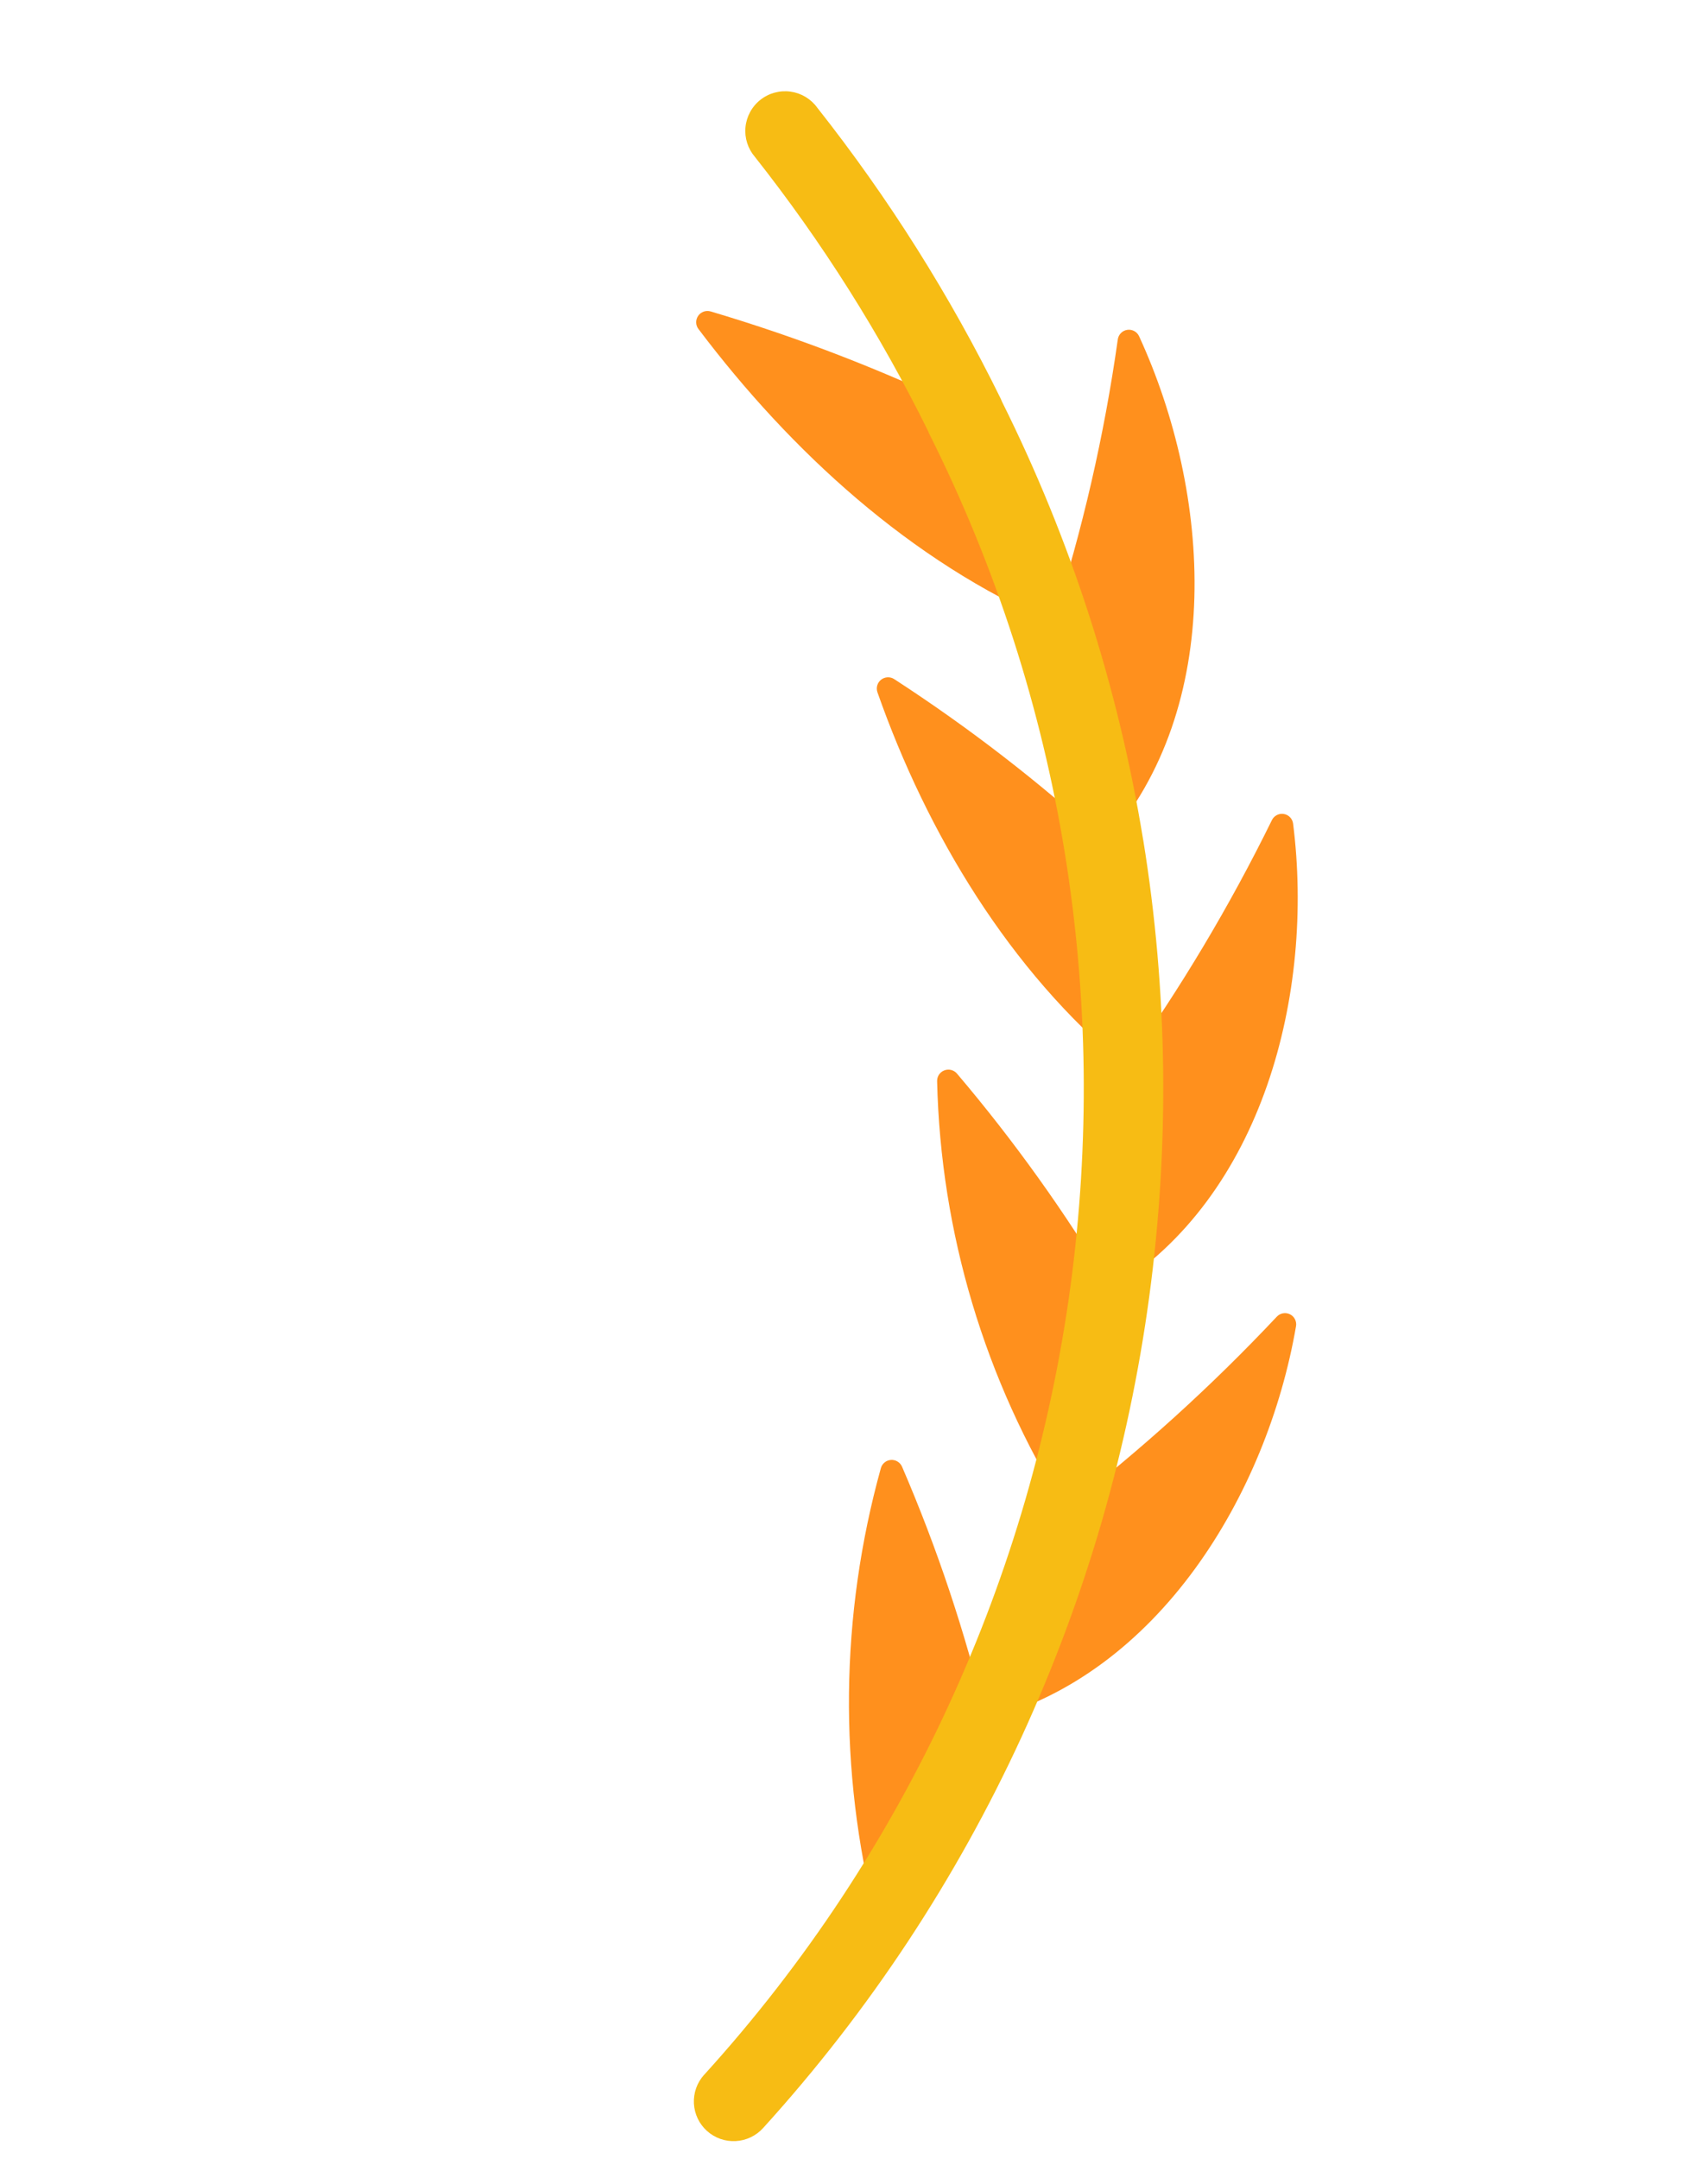 <svg width="91" height="115" viewBox="0 0 91 115" fill="none" xmlns="http://www.w3.org/2000/svg">
<path d="M51.447 21.841C47.068 19.727 42.525 17.97 37.862 16.587C37.741 16.552 37.612 16.555 37.493 16.596C37.374 16.638 37.271 16.716 37.199 16.82C37.127 16.923 37.089 17.047 37.091 17.173C37.093 17.299 37.135 17.421 37.211 17.521C42.147 24.06 48.539 29.916 56.083 33.156C54.831 29.27 53.281 25.488 51.447 21.841Z" fill="#FF901D"/>
<path d="M56.084 33.157C57.672 28.238 58.833 23.193 59.555 18.077C59.572 17.95 59.631 17.831 59.721 17.739C59.812 17.647 59.93 17.587 60.058 17.568C60.185 17.549 60.316 17.571 60.429 17.632C60.543 17.693 60.634 17.789 60.688 17.906C64.549 26.3 65.278 37.636 58.906 44.873C58.262 40.902 57.319 36.985 56.084 33.157Z" fill="#FF901D"/>
<path d="M58.904 44.871C55.395 41.666 51.628 38.755 47.64 36.168C47.535 36.1 47.412 36.067 47.287 36.073C47.163 36.079 47.043 36.123 46.945 36.2C46.847 36.276 46.775 36.382 46.74 36.501C46.704 36.62 46.707 36.748 46.747 36.866C49.395 44.397 53.794 51.706 59.943 56.782C59.894 52.791 59.546 48.81 58.904 44.871Z" fill="#FF901D"/>
<path d="M59.938 56.785C62.9 52.637 65.518 48.254 67.765 43.68C67.821 43.564 67.913 43.47 68.027 43.411C68.141 43.352 68.271 43.331 68.398 43.352C68.524 43.372 68.641 43.433 68.73 43.525C68.82 43.617 68.877 43.735 68.894 43.862C70.035 52.898 67.293 63.729 59.209 68.687C59.745 64.743 59.989 60.765 59.938 56.785Z" fill="#FF901D"/>
<path d="M59.211 68.68C56.792 64.624 54.041 60.776 50.983 57.176C50.903 57.082 50.795 57.015 50.674 56.985C50.554 56.955 50.427 56.963 50.312 57.008C50.196 57.053 50.097 57.132 50.028 57.235C49.959 57.339 49.925 57.461 49.928 57.584C50.117 65.645 52.468 73.505 56.737 80.344C57.848 76.522 58.675 72.623 59.211 68.68Z" fill="#FF901D"/>
<path d="M56.739 80.352C60.77 77.248 64.545 73.827 68.029 70.123C68.117 70.03 68.232 69.968 68.358 69.946C68.484 69.924 68.613 69.942 68.728 69.999C68.842 70.055 68.935 70.147 68.993 70.261C69.051 70.374 69.072 70.503 69.051 70.629C67.505 79.61 61.713 89.166 52.548 91.583C54.224 87.949 55.624 84.194 56.739 80.352Z" fill="#FF901D"/>
<path d="M52.55 91.579C51.439 86.971 49.937 82.467 48.059 78.114C48.009 78 47.926 77.905 47.819 77.841C47.713 77.776 47.589 77.747 47.465 77.756C47.341 77.765 47.223 77.812 47.127 77.892C47.031 77.971 46.962 78.078 46.93 78.197C44.757 86.03 44.666 94.291 46.668 102.165C48.894 98.79 50.86 95.251 52.55 91.579Z" fill="#FF901D"/>
<path d="M37.515 110.504C40.198 107.55 42.649 104.395 44.847 101.065C47.007 97.79 48.916 94.357 50.557 90.794C52.182 87.265 53.542 83.619 54.626 79.888C55.703 76.174 56.506 72.386 57.027 68.555C57.546 64.727 57.783 60.868 57.736 57.007C57.688 53.13 57.352 49.263 56.733 45.437C56.107 41.582 55.191 37.779 53.994 34.062C52.778 30.292 51.275 26.621 49.497 23.081C49.48 23.04 49.464 22.998 49.447 22.957C46.892 17.782 43.8 12.888 40.222 8.358C40.036 8.142 39.895 7.89 39.808 7.618C39.721 7.345 39.69 7.059 39.718 6.774C39.745 6.49 39.83 6.214 39.967 5.963C40.104 5.712 40.291 5.491 40.516 5.314C40.74 5.137 40.999 5.007 41.275 4.933C41.551 4.858 41.84 4.84 42.123 4.88C42.406 4.92 42.678 5.017 42.923 5.164C43.167 5.312 43.38 5.508 43.546 5.74C47.347 10.552 50.626 15.753 53.328 21.256C53.344 21.294 53.359 21.332 53.375 21.373C55.206 25.042 56.757 28.842 58.018 32.743C59.28 36.66 60.245 40.666 60.906 44.728C60.906 44.728 60.908 44.734 60.91 44.737C61.564 48.771 61.919 52.847 61.97 56.933C62.02 61.003 61.771 65.072 61.224 69.106C60.676 73.142 59.831 77.134 58.697 81.048C57.556 84.979 56.124 88.82 54.414 92.539C52.683 96.298 50.67 99.921 48.392 103.377C46.075 106.89 43.49 110.219 40.661 113.335C40.285 113.753 39.758 114.004 39.197 114.034C38.635 114.064 38.085 113.87 37.668 113.494C37.25 113.119 36.999 112.593 36.97 112.032C36.941 111.471 37.136 110.922 37.512 110.504L37.515 110.504Z" fill="#F7BC14"/>
</svg>
